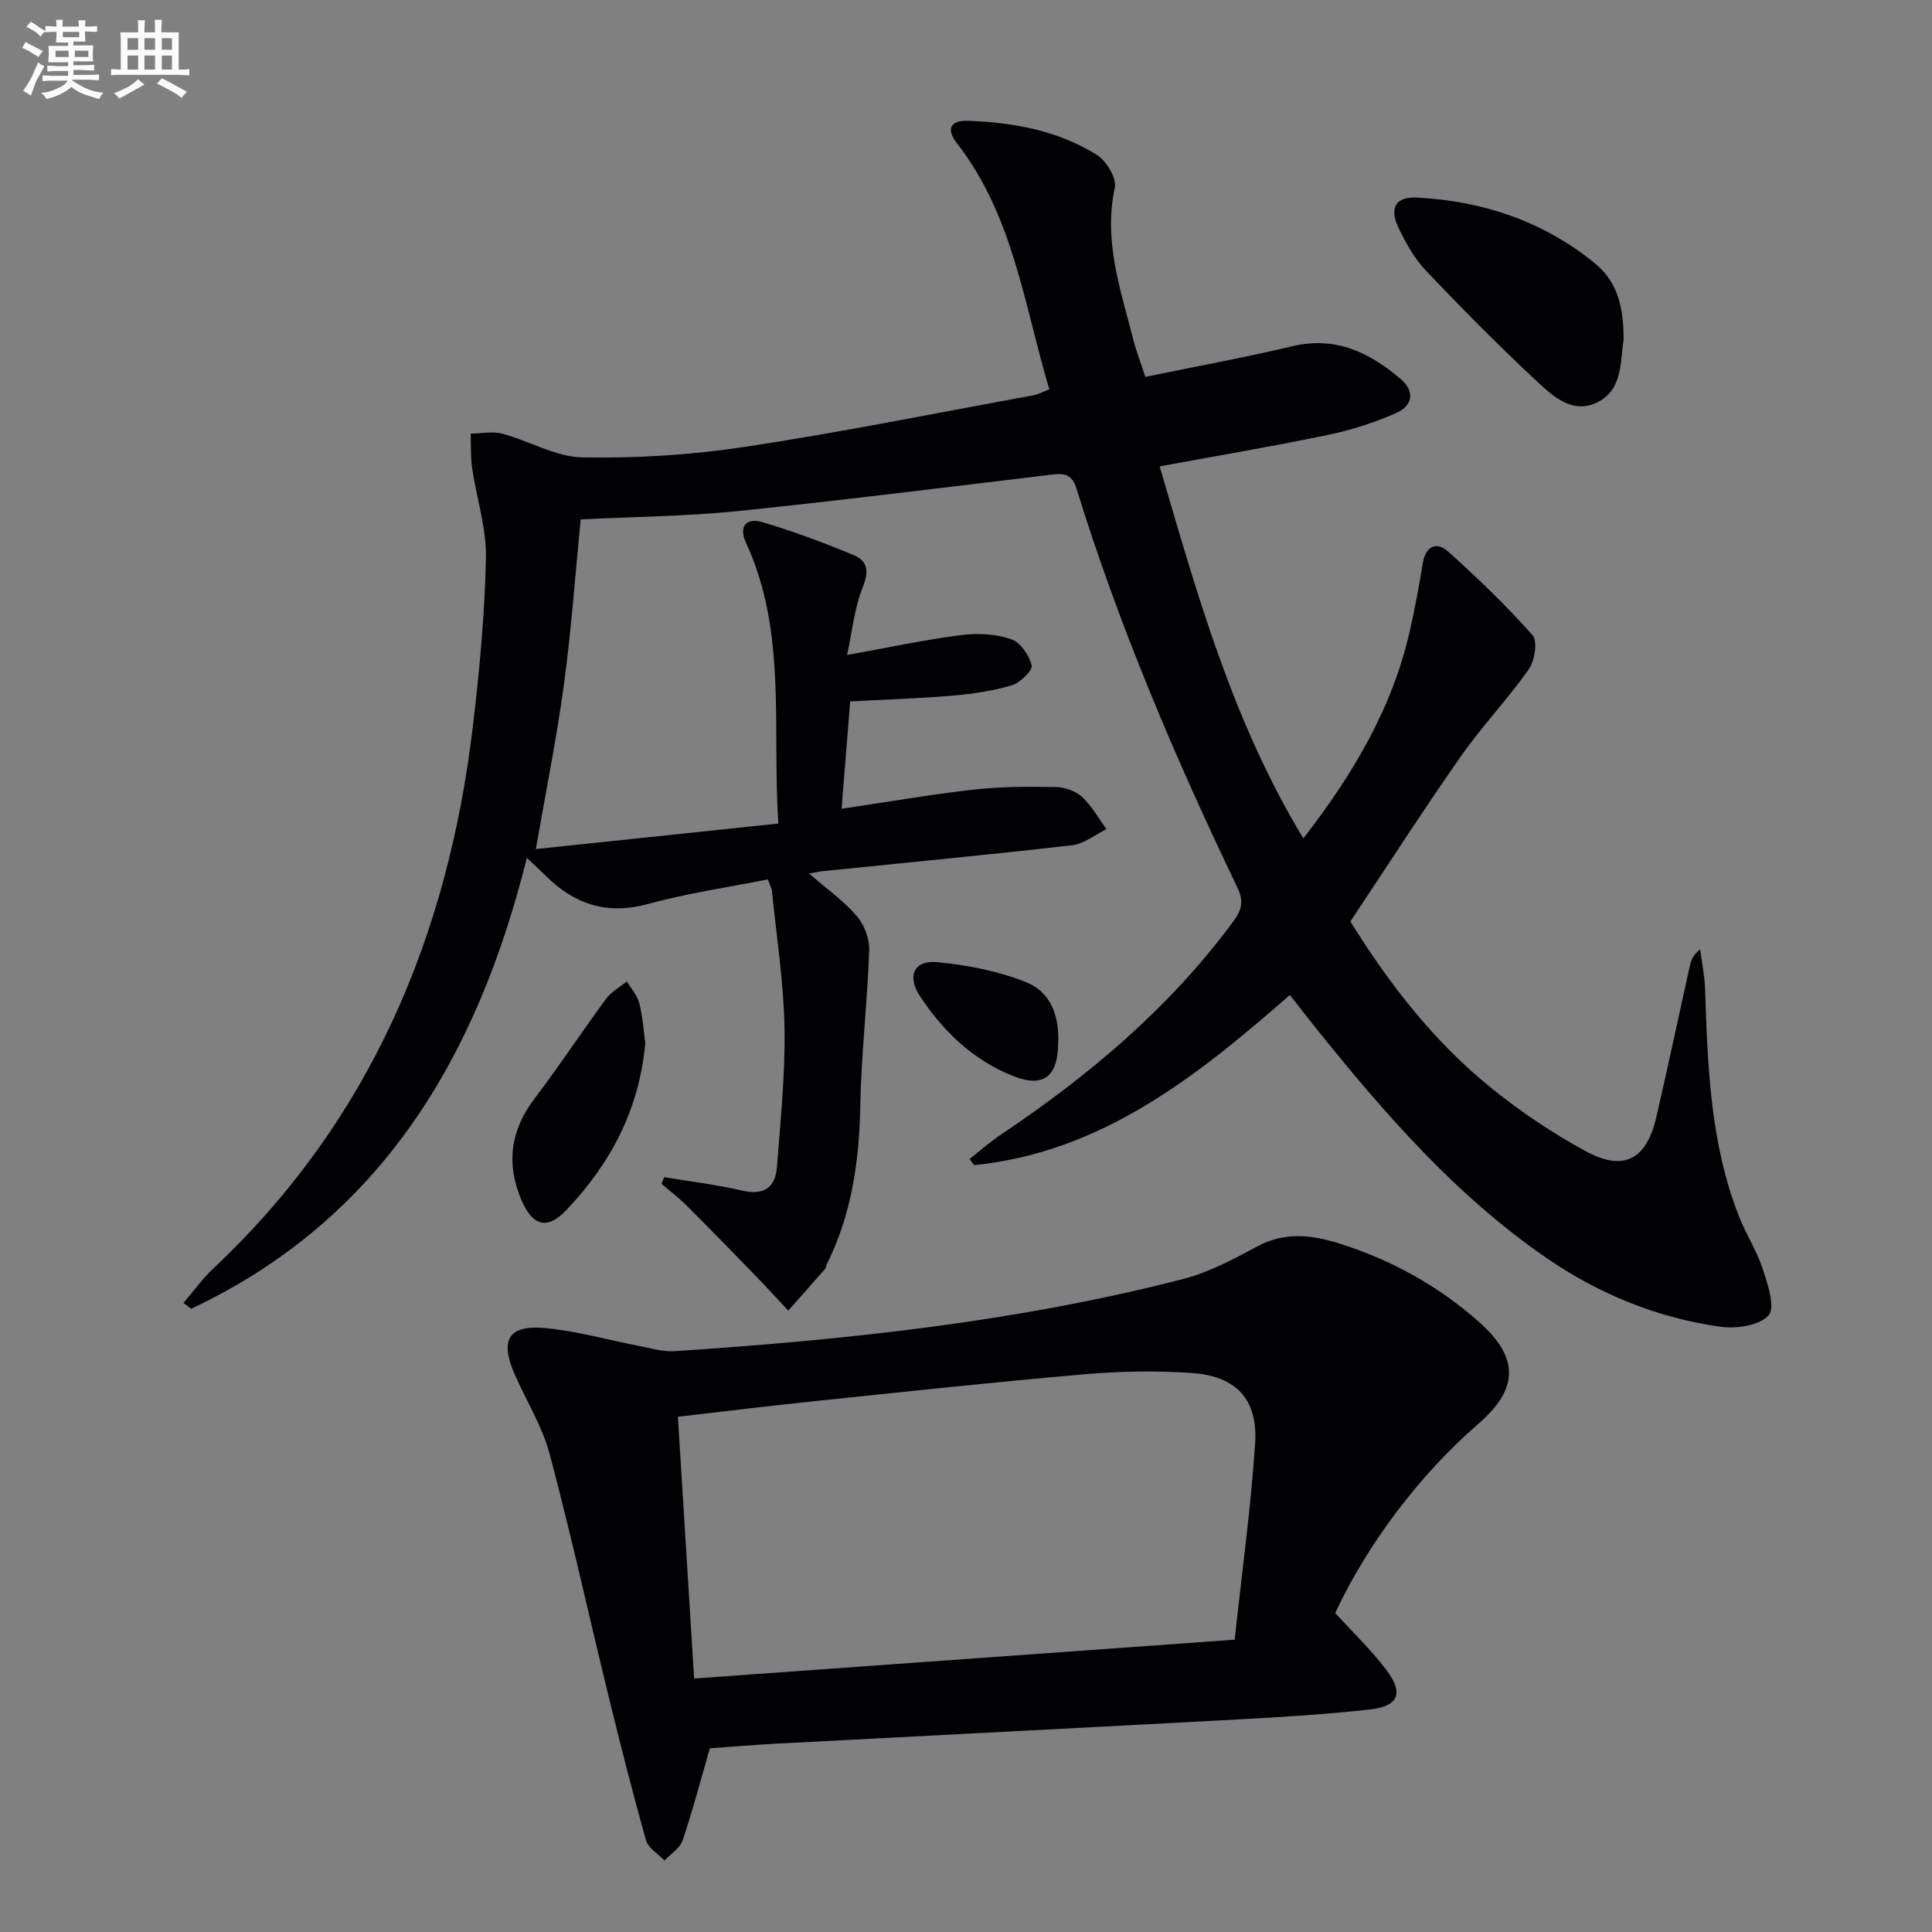 <svg enable-background="new 0 0 400 400" viewBox="0 0 400 400" xmlns="http://www.w3.org/2000/svg"><rect x="0" y="0" width="400" height="400" fill="#808080" stroke="none"/><g fill="#010103"><path d="m120.22 107.54c-1.13 11.46-1.93 22.88-3.47 34.21-1.51 11.14-3.75 22.18-5.81 34.04 16.81-1.77 33.22-3.5 50.21-5.28-1.32-20.03 1.82-39.71-6.71-58.17-1.59-3.45.2-5.18 3.32-4.26 6.47 1.91 12.82 4.29 19.05 6.88 2.75 1.14 3.16 3.26 1.85 6.5-1.74 4.3-2.19 9.13-3.28 14.15 8.71-1.57 16.17-3.17 23.72-4.14 3.35-.43 7.07-.21 10.23.86 1.91.64 3.77 3.33 4.26 5.42.25 1.06-2.39 3.61-4.12 4.13-3.93 1.18-8.1 1.78-12.21 2.14-6.78.59-13.6.79-21.24 1.2-.57 7.07-1.13 14.19-1.78 22.23 9.79-1.45 18.59-2.98 27.46-3.98 5.54-.62 11.18-.63 16.76-.53 1.88.03 4.16.77 5.51 2 2.05 1.87 3.45 4.45 5.12 6.73-2.38 1.15-4.67 3.05-7.15 3.33-17.17 1.97-34.37 3.6-51.56 5.36-.79.08-1.56.27-2.86.51 3.61 3.13 7.12 5.61 9.85 8.76 1.56 1.81 2.68 4.74 2.59 7.11-.38 10.76-1.65 21.5-1.85 32.25-.21 11.46-1.79 22.47-6.95 32.8-.15.29-.14.7-.34.93-2.53 2.89-5.08 5.76-7.62 8.63-2.27-2.43-4.51-4.89-6.83-7.28-4.73-4.87-9.47-9.74-14.27-14.53-1.59-1.59-3.41-2.95-5.13-4.42.18-.47.35-.93.53-1.4 5.39.9 10.83 1.54 16.14 2.78 4.54 1.06 6.9-.64 7.22-4.92.73-9.6 1.74-19.23 1.56-28.82-.17-9.43-1.65-18.83-2.59-28.25-.06-.62-.41-1.22-.85-2.44-8.31 1.66-16.68 2.86-24.78 5.08-8.57 2.35-15.34.06-21.33-5.94-1.05-1.05-2.15-2.04-3.79-3.59-10.3 41.3-30.18 74.82-69.51 93.35-.53-.41-1.05-.81-1.58-1.22 2.06-2.4 3.93-5.02 6.22-7.17 32.42-30.49 48.55-68.79 53.7-112.27 1.37-11.54 2.46-23.16 2.7-34.76.13-6.17-1.94-12.37-2.85-18.58-.35-2.36-.22-4.79-.32-7.19 2.2-.02 4.54-.53 6.59.02 5.58 1.49 11.01 4.8 16.55 4.9 11.21.2 22.56-.5 33.65-2.18 20.01-3.03 39.87-7.05 59.78-10.69.93-.17 1.8-.67 3.24-1.23-5.25-17.57-7.46-35.96-19.13-50.94-2.18-2.8-1.54-4.79 2.31-4.65 9.4.34 18.58 2.01 26.65 7.05 1.98 1.24 4.16 4.84 3.73 6.81-2.38 10.99 1.18 21.06 3.79 31.31.65 2.54 1.6 5 2.53 7.85 10.35-2.14 20.44-3.97 30.4-6.34 8.93-2.13 15.94 1.23 22.4 6.72 3.16 2.69 2.48 5.63-.88 7.11-4.51 1.98-9.31 3.53-14.13 4.53-11.35 2.36-22.79 4.29-34.82 6.51 7.76 26.48 15.05 52.74 29.74 77.02 10.39-13.4 18.4-26.99 22.02-42.83 1.07-4.68 1.94-9.42 2.72-14.16.58-3.53 2.84-4.52 5.18-2.44 6.14 5.48 12.09 11.22 17.54 17.37 1.09 1.23.45 5.29-.79 7.05-4.38 6.23-9.7 11.79-14.06 18.03-7.72 11.03-15.01 22.37-22.87 34.18 7.84 12.64 17.2 24.85 29.33 34.61 6.05 4.87 12.61 9.27 19.43 12.97 7.85 4.26 12.55 1.71 14.58-7.06 2.43-10.5 4.65-21.04 7-31.56.24-1.09.75-2.11 2.08-3.19.35 2.75.93 5.49 1.02 8.24.53 15.96 1.07 31.93 7.02 47.06 1.45 3.69 3.68 7.1 4.91 10.85 1.03 3.15 2.65 7.96 1.22 9.61-1.84 2.12-6.62 2.84-9.88 2.39-13-1.82-25-6.65-35.87-14.09-18.92-12.96-33.75-30.04-47.96-47.73-1.76-2.19-3.47-4.41-5.4-6.88-19.23 16.8-38.88 32.55-65.37 35.23-.32-.43-.63-.85-.95-1.28 2.19-1.71 4.28-3.56 6.59-5.11 18.23-12.23 34.83-26.21 47.96-44 1.74-2.35 2.32-4.12.9-7.08-12.87-26.82-24.52-54.15-33.32-82.61-.83-2.67-2.22-3.23-4.74-2.93-21.93 2.62-43.85 5.38-65.82 7.64-10.56 1.05-21.21 1.13-32.09 1.68z"/><path d="m276.44 333.95c3.72 4.09 7.48 7.68 10.57 11.77 3.71 4.91 2.57 7.57-3.6 8.24-8.9.97-17.86 1.53-26.81 2.01-31.86 1.73-63.74 3.34-95.6 5.02-4.78.25-9.55.66-14.03.98-1.96 6.75-3.58 12.99-5.65 19.08-.55 1.62-2.46 2.79-3.74 4.16-1.31-1.38-3.36-2.56-3.82-4.18-2.83-10.03-5.39-20.14-7.86-30.26-4.05-16.57-7.71-33.25-12.1-49.73-1.52-5.7-4.78-10.93-7.2-16.4-3.19-7.22-1.37-10.39 6.32-9.67 6.53.61 12.95 2.45 19.43 3.7 2.43.47 4.92 1.24 7.33 1.08 35.48-2.36 70.79-6.05 105.32-14.96 5.35-1.38 10.44-4.12 15.36-6.76 5.67-3.04 11.25-2.36 16.89-.59 10.74 3.38 20.42 8.7 28.9 16.2 8.36 7.38 8.4 13.81-.08 21.15-12.08 10.48-22.89 24.74-29.63 39.16zm-132.73 13.57c37.18-2.67 74.03-5.32 111.92-8.04 1.53-14.2 3.34-27.33 4.23-40.53.62-9.21-3.88-14.06-13.15-14.69-7.41-.5-14.93-.36-22.33.28-18.68 1.62-37.33 3.64-55.98 5.58-9.35.97-18.68 2.13-28.05 3.2 1.12 18.02 2.2 35.39 3.36 54.2z"/><path d="m336.14 70.56c-.74 4.14-.03 10.34-5.76 12.89-5.17 2.3-9.25-1.76-12.66-4.95-7.74-7.24-15.21-14.79-22.51-22.48-2.35-2.47-4.11-5.64-5.61-8.74-2.05-4.27-.66-6.62 3.89-6.37 13.54.74 25.98 4.88 36.6 13.51 4.49 3.63 6.16 8.64 6.05 16.14z"/><path d="m133.6 215.98c-1.28 13.96-7.31 25.03-16.32 34.53-4.01 4.23-7.05 3.32-9.35-2.12-3.18-7.53-2.23-14.42 2.78-21 5.12-6.72 9.77-13.81 14.78-20.61 1.08-1.46 2.85-2.41 4.3-3.59.89 1.51 2.17 2.92 2.58 4.55.72 2.86.9 5.87 1.23 8.24z"/><path d="m219.08 215.99c-.06 6.93-3.05 9.28-9.32 6.79-8.31-3.3-14.55-9.3-19.37-16.66-2.65-4.06-1.09-7.37 3.58-6.92 6.33.6 12.83 1.86 18.68 4.24 4.9 1.99 6.73 7.09 6.43 12.55z"/></g><path d="m6.8 9.5c.6.3 1.3.7 2.1 1.1-.4.4-.7.8-.9 1.2-.7-.4-1.3-.8-1.8-1.1s-1.1-.6-1.6-.8c.2-.4.5-.8.7-1.2.4.2.8.5 1.5.8zm.9 6.9c-.3.6-.5 1.1-.7 1.7s-.4 1.1-.6 1.7c-.6-.4-1.1-.7-1.6-1 .7-1 1.2-1.8 1.5-2.4.3-.5.6-1.1.8-1.7.3-.6.5-1.2.8-1.8.3.3.8.6 1.3.8-.7 1.3-1.2 2.2-1.5 2.7zm.1-11c.4.3 1 .7 1.7 1.1-.5.2-.8.6-1.1 1.1-.5-.6-1-1-1.4-1.2s-.9-.6-1.5-.8c.2-.4.5-.7.9-1.1.5.3.9.6 1.4.9zm10.5 13.1c1 .4 2 .6 3.1.7-.4.4-.7.8-.8 1.3-.9-.2-1.9-.6-3-.9-1-.4-2-.9-2.8-1.6-.5.4-1.1.9-1.9 1.3s-1.9.9-3.3 1.2c-.1-.3-.5-.8-1.1-1.3 1 0 2.1-.3 3.2-.8 1.2-.5 1.9-1 2.3-1.7h-3.2c-.4 0-1 0-2 .1v-1.2c1 0 1.7.1 2 .1h3.3v-1h-2.3c-.2 0-.9 0-2 .1v-1.2c1.2 0 1.9.1 2 .1h2.3v-.8h-4.1c0-.7.1-1.2.1-1.6 0-.5 0-1.1-.1-1.8h4.1v-.7h-2.5c0-.6.1-1.1.1-1.6v-.6h-.5c-.4 0-1 0-1.8.1v-1.3c1.2 0 1.9.1 2.1.1h.2c0-.3 0-.8-.1-1.4h1.4c0 .6-.1 1-.1 1.4h3.4c0-.4 0-.8-.1-1.3h1.5c0 .4-.1.9-.1 1.3.7 0 1.5 0 2.5-.1v1.2c-1 0-1.8-.1-2.5-.1v.6c0 .3 0 .8.1 1.5h-2.5v.8h4.1c0 .8-.1 1.3-.1 1.8s0 1 .1 1.5h-4.1v.8h1.4c.8 0 1.8 0 2.9-.1v1.2c-1 0-1.9-.1-2.8-.1h-1.5v1h3.2c.3 0 1 0 2.1-.1v1.2c-1.1 0-1.8-.1-2.1-.1h-3.4l-.1.1c1.4 1 2.4 1.5 3.4 1.9zm-4.1-6.7v-1.3h-2.7v1.3zm2.2-4.1v-1.1h-3.4v1.1zm1.9 4.1v-1.3h-2.8v1.3z" fill="#fafbfc"/><path d="m37 6.7v2.3 5.4c1 0 1.8 0 2.2-.1v1.3c-.6 0-1.5-.1-2.5-.1h-11.9c-.7 0-1.3 0-1.8.1v-1.3c.5 0 1.1.1 2 .1v-5.2c0-1 0-1.8-.1-2.5h3.7c0-1.3 0-2.1-.1-2.5h1.5c0 .4-.1 1.3-.1 2.5h2.2c0-1.2 0-2.1-.1-2.6h1.5c0 .4-.1 1.3-.1 2.6zm-12.3 13.7c-.3-.4-.7-.8-1.1-1.1 1.1-.4 2.1-.9 2.9-1.3.8-.5 1.5-1 2.1-1.6.4.4.9.8 1.3 1.1-2.5 1.4-4.2 2.4-5.2 2.9zm3.9-10.1v-2.4h-2.2v2.4zm0 4.1v-2.9h-2.2v2.9zm3.5-4.1v-2.4h-2.2v2.4zm0 4.1v-2.9h-2.2v2.9zm.4 2.9 1-1.1c.6.3 1.4.7 2.5 1.3s2 1.1 2.7 1.5c-.4.4-.8.8-1.1 1.3-.8-.8-2.5-1.7-5.1-3zm3.1-7v-2.4h-2.1v2.4zm0 4.1v-2.9h-2.1v2.9z" fill="#fafbfc"/></svg>
